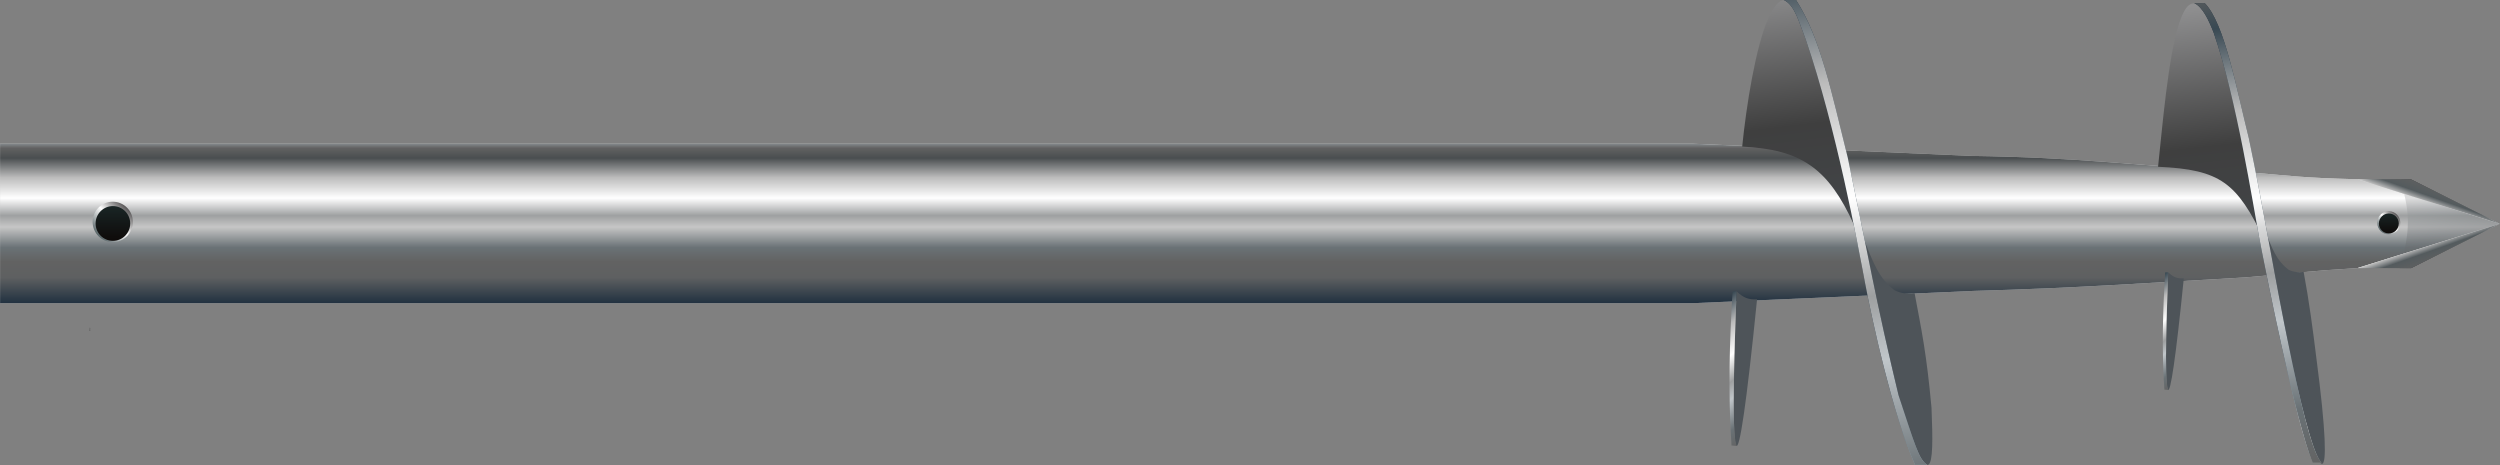 <?xml version="1.0" encoding="UTF-8"?> <svg xmlns="http://www.w3.org/2000/svg" width="16856" height="3135" viewBox="0 0 16856 3135" fill="none"><rect x="0" y="0" width="16856" height="3135" fill="#808080" stroke="none"/><path d="M11417.4 2043.87L0.555 2043.87L0.555 969.214L11417.4 969.214L13294.1 1051.12C14018.6 1061.36 14427.2 1117.96 15137 1159.88C15481 1187.62 15506.7 1198.38 15896.2 1208.59L16851.9 1507.85L15896.2 1807.12C15553.3 1828.84 15520.5 1837.58 15137 1870.54C14398.6 1911.64 14019.6 1941.28 13308.6 1961.33L11417.4 2043.87Z" fill="#D9D9D9"></path><path d="M11417.4 2043.87L0.555 2043.87L0.555 969.214L11417.4 969.214L13294.1 1051.12C14018.6 1061.36 14427.2 1117.96 15137 1159.88C15481 1187.62 15506.7 1198.38 15896.2 1208.59L16851.9 1507.85L15896.2 1807.12C15553.3 1828.84 15520.5 1837.58 15137 1870.54C14398.6 1911.64 14019.6 1941.28 13308.6 1961.33L11417.4 2043.87Z" fill="url(#paint0_linear_901_17712)"></path><path d="M16854.7 1508.47L16212.9 1805.69C16152.6 1809.51 16225.8 1802.47 16182.2 1805.69C16251.1 1557.07 16253.5 1436.92 16182.2 1208.7L16854.7 1508.47Z" fill="url(#paint1_linear_901_17712)" fill-opacity="0.4"></path><path fill-rule="evenodd" clip-rule="evenodd" d="M16855.2 1509.03L15895.8 1208.59L16256.8 1209.59L16855.2 1509.03Z" fill="url(#paint2_linear_901_17712)"></path><path fill-rule="evenodd" clip-rule="evenodd" d="M16855.2 1509.03L15895.8 1208.59L16256.8 1209.59L16855.2 1509.03Z" fill="url(#paint3_linear_901_17712)"></path><path fill-rule="evenodd" clip-rule="evenodd" d="M16855.2 1508.31L15896.2 1807.31L16256.8 1807.74L16855.2 1508.31Z" fill="url(#paint4_linear_901_17712)"></path><path fill-rule="evenodd" clip-rule="evenodd" d="M16855.2 1508.31L15896.2 1807.31L16256.8 1807.74L16855.2 1508.31Z" fill="url(#paint5_linear_901_17712)"></path><path d="M607.705 2230.99H607.352L605.901 2229.66C605.731 2229.51 605.583 2229.38 605.457 2229.28C605.33 2229.18 605.211 2229.1 605.1 2229.06C604.988 2229.01 604.87 2228.98 604.747 2228.98C604.606 2228.98 604.484 2229.02 604.38 2229.08C604.277 2229.15 604.197 2229.24 604.141 2229.36C604.085 2229.47 604.057 2229.61 604.057 2229.75C604.057 2229.91 604.089 2230.04 604.153 2230.15C604.216 2230.27 604.304 2230.36 604.418 2230.42C604.531 2230.48 604.665 2230.51 604.818 2230.51V2230.97C604.582 2230.97 604.376 2230.92 604.198 2230.81C604.02 2230.7 603.882 2230.56 603.782 2230.37C603.683 2230.18 603.633 2229.97 603.633 2229.74C603.633 2229.5 603.683 2229.29 603.782 2229.11C603.882 2228.93 604.016 2228.79 604.184 2228.68C604.353 2228.58 604.541 2228.53 604.747 2228.53C604.895 2228.53 605.039 2228.55 605.181 2228.61C605.321 2228.66 605.477 2228.75 605.649 2228.88C605.821 2229.01 606.03 2229.19 606.277 2229.42L607.242 2230.32H607.274V2228.46H607.705V2230.99ZM607.705 2227.58H603.688V2226.17C603.688 2225.89 603.736 2225.66 603.833 2225.48C603.929 2225.3 604.057 2225.16 604.22 2225.07C604.38 2224.98 604.559 2224.94 604.755 2224.94C604.928 2224.94 605.07 2224.97 605.183 2225.03C605.295 2225.09 605.384 2225.17 605.449 2225.27C605.515 2225.37 605.563 2225.48 605.595 2225.59H605.634C605.642 2225.47 605.685 2225.34 605.763 2225.22C605.842 2225.1 605.954 2224.99 606.101 2224.91C606.247 2224.82 606.426 2224.78 606.638 2224.78C606.839 2224.78 607.021 2224.83 607.181 2224.92C607.342 2225.01 607.47 2225.16 607.564 2225.35C607.658 2225.55 607.705 2225.81 607.705 2226.12V2227.58ZM607.274 2227.09V2226.12C607.274 2225.81 607.212 2225.58 607.089 2225.45C606.965 2225.31 606.815 2225.25 606.638 2225.25C606.502 2225.25 606.377 2225.28 606.261 2225.35C606.145 2225.42 606.052 2225.52 605.983 2225.65C605.912 2225.77 605.877 2225.93 605.877 2226.1V2227.09H607.274ZM605.453 2227.09V2226.19C605.453 2226.04 605.425 2225.91 605.367 2225.79C605.309 2225.67 605.228 2225.58 605.124 2225.51C605.019 2225.44 604.896 2225.4 604.755 2225.4C604.578 2225.4 604.429 2225.46 604.306 2225.59C604.182 2225.71 604.12 2225.9 604.12 2226.17V2227.09H605.453ZM607.705 2224.05H607.352L605.901 2222.73C605.731 2222.57 605.583 2222.44 605.457 2222.34C605.33 2222.24 605.211 2222.17 605.1 2222.12C604.988 2222.07 604.87 2222.05 604.747 2222.05C604.606 2222.05 604.484 2222.08 604.38 2222.15C604.277 2222.21 604.197 2222.31 604.141 2222.42C604.085 2222.54 604.057 2222.67 604.057 2222.81C604.057 2222.97 604.089 2223.1 604.153 2223.22C604.216 2223.33 604.304 2223.42 604.418 2223.48C604.531 2223.54 604.665 2223.58 604.818 2223.58V2224.04C604.582 2224.04 604.376 2223.98 604.198 2223.88C604.02 2223.77 603.882 2223.62 603.782 2223.43C603.683 2223.24 603.633 2223.03 603.633 2222.8C603.633 2222.56 603.683 2222.35 603.782 2222.17C603.882 2221.99 604.016 2221.85 604.184 2221.75C604.353 2221.64 604.541 2221.59 604.747 2221.59C604.895 2221.59 605.039 2221.62 605.181 2221.67C605.321 2221.72 605.477 2221.81 605.649 2221.95C605.821 2222.07 606.03 2222.25 606.277 2222.48L607.242 2223.39H607.274V2221.52H607.705V2224.05ZM607.705 2220.47V2220.98L603.688 2219.51V2219.01L607.705 2217.53V2218.04L604.324 2219.24V2219.27L607.705 2220.47ZM606.136 2220.29V2218.23H606.567V2220.29H606.136ZM607.705 2216.98H607.352L605.901 2215.65C605.731 2215.5 605.583 2215.37 605.457 2215.27C605.33 2215.17 605.211 2215.09 605.1 2215.04C604.988 2214.99 604.87 2214.97 604.747 2214.97C604.606 2214.97 604.484 2215 604.38 2215.07C604.277 2215.14 604.197 2215.23 604.141 2215.34C604.085 2215.46 604.057 2215.59 604.057 2215.74C604.057 2215.89 604.089 2216.03 604.153 2216.14C604.216 2216.25 604.304 2216.34 604.418 2216.41C604.531 2216.47 604.665 2216.5 604.818 2216.5V2216.96C604.582 2216.96 604.376 2216.91 604.198 2216.8C604.02 2216.69 603.882 2216.54 603.782 2216.35C603.683 2216.17 603.633 2215.96 603.633 2215.72C603.633 2215.49 603.683 2215.28 603.782 2215.1C603.882 2214.91 604.016 2214.77 604.184 2214.67C604.353 2214.56 604.541 2214.51 604.747 2214.51C604.895 2214.51 605.039 2214.54 605.181 2214.59C605.321 2214.65 605.477 2214.74 605.649 2214.87C605.821 2215 606.03 2215.18 606.277 2215.41L607.242 2216.31H607.274V2214.44H607.705V2216.98ZM603.633 2212.35C603.634 2212.19 603.666 2212.02 603.727 2211.86C603.789 2211.69 603.891 2211.54 604.033 2211.41C604.174 2211.27 604.367 2211.16 604.612 2211.08C604.856 2211 605.163 2210.96 605.532 2210.96C605.889 2210.96 606.206 2210.99 606.483 2211.06C606.759 2211.13 606.992 2211.22 607.181 2211.35C607.371 2211.47 607.515 2211.63 607.613 2211.81C607.711 2211.99 607.76 2212.19 607.76 2212.42C607.76 2212.64 607.716 2212.84 607.627 2213.02C607.536 2213.19 607.412 2213.34 607.252 2213.45C607.091 2213.56 606.905 2213.63 606.693 2213.66V2213.19C606.877 2213.14 607.03 2213.06 607.15 2212.93C607.269 2212.8 607.328 2212.63 607.328 2212.42C607.328 2212.11 607.193 2211.86 606.922 2211.68C606.652 2211.5 606.269 2211.41 605.775 2211.41V2211.44C605.885 2211.52 605.98 2211.6 606.059 2211.7C606.139 2211.8 606.201 2211.92 606.244 2212.04C606.287 2212.16 606.309 2212.29 606.309 2212.43C606.309 2212.66 606.252 2212.87 606.138 2213.07C606.023 2213.26 605.865 2213.41 605.665 2213.52C605.464 2213.64 605.234 2213.7 604.975 2213.7C604.729 2213.7 604.504 2213.64 604.3 2213.53C604.095 2213.42 603.931 2213.26 603.81 2213.06C603.688 2212.86 603.629 2212.63 603.633 2212.35ZM604.065 2212.35C604.065 2212.52 604.106 2212.67 604.188 2212.8C604.269 2212.93 604.379 2213.03 604.518 2213.11C604.655 2213.19 604.807 2213.22 604.975 2213.22C605.142 2213.22 605.294 2213.19 605.432 2213.11C605.568 2213.04 605.676 2212.94 605.757 2212.81C605.837 2212.68 605.877 2212.53 605.877 2212.37C605.877 2212.24 605.853 2212.13 605.804 2212.02C605.755 2211.91 605.687 2211.82 605.602 2211.74C605.516 2211.66 605.419 2211.6 605.31 2211.55C605.2 2211.51 605.086 2211.48 604.967 2211.48C604.81 2211.48 604.663 2211.52 604.526 2211.6C604.388 2211.67 604.277 2211.77 604.192 2211.91C604.107 2212.04 604.065 2212.19 604.065 2212.35Z" fill="black"></path><path fill-rule="evenodd" clip-rule="evenodd" d="M16028.1 1502.04C16028.1 1545.22 16063 1580.23 16106 1580.23C16149 1580.23 16183.9 1545.22 16183.9 1502.04C16183.9 1458.85 16149 1423.84 16106 1423.84C16063 1423.84 16028.1 1458.85 16028.1 1502.04Z" fill="url(#paint6_linear_901_17712)"></path><path fill-rule="evenodd" clip-rule="evenodd" d="M16039.4 1506.63C16039.4 1543.79 16069.5 1573.93 16106.5 1573.93C16143.6 1573.93 16173.6 1543.79 16173.6 1506.63C16173.6 1469.48 16143.6 1439.34 16106.5 1439.34C16069.5 1439.34 16039.4 1469.48 16039.4 1506.63Z" fill="url(#paint7_linear_901_17712)"></path><path fill-rule="evenodd" clip-rule="evenodd" d="M624.413 1496.2C624.413 1571.39 685.178 1632.36 760.119 1632.36C835.06 1632.36 895.824 1571.39 895.824 1496.2C895.824 1420.99 835.06 1360.02 760.119 1360.02C685.178 1360.02 624.413 1420.99 624.413 1496.2Z" fill="url(#paint8_linear_901_17712)"></path><path fill-rule="evenodd" clip-rule="evenodd" d="M644.459 1506.69C644.459 1571.39 696.747 1623.87 761.241 1623.87C825.746 1623.87 878.037 1571.39 878.037 1506.69C878.037 1441.98 825.746 1389.5 761.241 1389.5C696.747 1389.5 644.459 1441.98 644.459 1506.69Z" fill="url(#paint9_linear_901_17712)"></path><path fill-rule="evenodd" clip-rule="evenodd" d="M15428.4 1817.35C15457.6 1833.17 15497.5 1839.15 15532 1832.63C15568.9 2030.06 15593.4 2215.86 15618.8 2421.33C15745.3 3386.93 15647.5 3345.73 15437.4 2396.3L15265.9 1542.17C15321.8 1682.14 15349.2 1755.99 15428.4 1817.35Z" fill="#4E5459"></path><path fill-rule="evenodd" clip-rule="evenodd" d="M14724 1877.12C14679.7 1879.32 14654 1869.12 14618.8 1836.15C14582.7 2804.08 14614.7 2964.28 14724 1877.12Z" fill="#4E5459"></path><path fill-rule="evenodd" clip-rule="evenodd" d="M15060.2 639.78C15144.5 971.043 15220.7 1248.65 15265.4 1613.17C15080.9 1234.11 14975.2 1143.27 14550.6 1124.44C14609.2 581.487 14703.9 -758.629 15060.2 639.78Z" fill="url(#paint10_linear_901_17712)"></path><path fill-rule="evenodd" clip-rule="evenodd" d="M15436.4 2353.99C15495.2 2647.15 15588.9 3060.94 15652.6 3118.84C15633 3118.96 15613.3 3119.04 15593.7 3119.15C15480.6 2865.89 15266.4 1783.5 15229.5 1586.9C15192.6 1390.31 15081.6 672.604 14925.9 221.677C14891.2 133.057 14851.2 47.24 14794.4 21.099C14822.5 20.719 14836 20.546 14864.1 20.166C14999.1 155.166 15080 600.815 15163.1 934.666C15261.5 1403.99 15338 1884.67 15436.4 2353.99Z" fill="url(#paint11_linear_901_17712)"></path><path fill-rule="evenodd" clip-rule="evenodd" d="M15436.4 2353.99C15495.2 2647.15 15588.9 3060.94 15652.6 3118.84C15633 3118.96 15613.3 3119.04 15593.7 3119.15C15480.6 2865.89 15266.4 1783.5 15229.5 1586.9C15192.6 1390.31 15081.6 672.604 14925.9 221.677C14891.2 133.057 14851.2 47.24 14794.4 21.099C14822.5 20.719 14836 20.546 14864.1 20.166C14999.1 155.166 15080 600.815 15163.1 934.666C15261.5 1403.99 15338 1884.67 15436.4 2353.99Z" fill="url(#paint12_linear_901_17712)"></path><path fill-rule="evenodd" clip-rule="evenodd" d="M14619.7 2629.13C14588.9 2573.32 14611.8 2041.26 14618.8 1836.15H14598.4C14582.7 2094.84 14574.7 2356.64 14593 2626.96L14619.7 2629.13Z" fill="url(#paint13_linear_901_17712)"></path><path fill-rule="evenodd" clip-rule="evenodd" d="M12772.8 1956.33C12811.2 1977.13 12863.6 1985 12908.9 1976.43C12957.5 2235.96 12988.6 2376.66 13023.1 2750.31C13040.6 3176.66 13027.5 3355.43 12789.1 2714.66L12559.1 1594.6C12632.7 1778.6 12668.7 1875.68 12772.8 1956.33Z" fill="#4E5459"></path><path fill-rule="evenodd" clip-rule="evenodd" d="M11846.8 2018.11C11788.5 2021 11754.7 2007.59 11708.6 1964.26C11661.1 3236.66 11703.1 3447.24 11846.8 2018.11Z" fill="#4E5459"></path><path fill-rule="evenodd" clip-rule="evenodd" d="M12258.6 480.664C12337.6 813.911 12458.2 1148.96 12500.1 1515.66C12327.1 1134.33 12144.6 1007.45 11746.6 988.515C11801.6 442.306 11997.5 -619.836 12258.6 480.664Z" fill="url(#paint14_linear_901_17712)"></path><path fill-rule="evenodd" clip-rule="evenodd" d="M12800.6 2664.17C12912.1 3001.67 12936.6 3097.67 12993.6 3134.16C12967.8 3134.32 12937.9 3134.44 12912.1 3134.57C12763.5 2801.66 12623 2164.43 12574.5 1905.99C12525.9 1647.57 12380.6 861.847 12175.9 269.078C12130.2 152.582 12102.1 34.545 12027.6 0.181C12064.4 -0.318 12072.7 0.68 12109.6 0.181C12276.4 258.169 12349.2 624.633 12458.4 1063.5C12587.8 1680.45 12653.1 2054.67 12800.6 2664.17Z" fill="url(#paint15_linear_901_17712)"></path><path fill-rule="evenodd" clip-rule="evenodd" d="M12800.6 2664.17C12912.1 3001.67 12936.6 3097.67 12993.6 3134.16C12967.8 3134.32 12937.9 3134.44 12912.1 3134.57C12763.5 2801.66 12623 2164.43 12574.5 1905.99C12525.9 1647.57 12380.6 861.847 12175.9 269.078C12130.2 152.582 12102.1 34.545 12027.6 0.181C12064.4 -0.318 12072.7 0.68 12109.6 0.181C12276.4 258.169 12349.2 624.633 12458.4 1063.5C12587.8 1680.45 12653.1 2054.67 12800.6 2664.17Z" fill="url(#paint16_linear_901_17712)"></path><path fill-rule="evenodd" clip-rule="evenodd" d="M11709.7 3006.68C11669.3 2933.31 11699.3 2233.89 11708.5 1964.26H11681.7C11661.1 2304.32 11650.6 2648.46 11674.6 3003.81L11709.7 3006.68Z" fill="url(#paint17_linear_901_17712)"></path><defs><linearGradient id="paint0_linear_901_17712" x1="8135.52" y1="969.214" x2="8135.52" y2="2043.87" gradientUnits="userSpaceOnUse"><stop stop-color="#84898C"></stop><stop offset="0.028" stop-color="#616161"></stop><stop offset="0.09" stop-color="#4A4E50"></stop><stop offset="0.212" stop-color="#BCBCBC"></stop><stop offset="0.341" stop-color="white"></stop><stop offset="0.451" stop-color="#9EA0A1"></stop><stop offset="0.522" stop-color="#C6C6C6"></stop><stop offset="0.651" stop-color="#6A7276"></stop><stop offset="0.741" stop-color="#626262"></stop><stop offset="0.839" stop-color="#5E6061"></stop><stop offset="1" stop-color="#213140"></stop></linearGradient><linearGradient id="paint1_linear_901_17712" x1="16174.6" y1="1788.4" x2="16054.2" y2="1205.06" gradientUnits="userSpaceOnUse"><stop stop-color="#636363"></stop><stop offset="0.229" stop-color="#6B6F72"></stop><stop offset="0.52" stop-color="#919598"></stop><stop offset="0.716" stop-color="#ACADAE"></stop><stop offset="0.843" stop-color="#B8BABA"></stop><stop offset="0.986" stop-color="#C3C3C3"></stop></linearGradient><linearGradient id="paint2_linear_901_17712" x1="16279.6" y1="1339.91" x2="16318.7" y2="1217.98" gradientUnits="userSpaceOnUse"><stop stop-color="#F1F2F2"></stop><stop offset="0.142" stop-color="#DADADA"></stop><stop offset="0.285" stop-color="#767777"></stop><stop offset="0.607" stop-color="#5D5E5E"></stop><stop offset="0.923" stop-color="#373737"></stop></linearGradient><linearGradient id="paint3_linear_901_17712" x1="16766.9" y1="1344.27" x2="16588" y2="1853.76" gradientUnits="userSpaceOnUse"><stop stop-color="#84898C"></stop><stop offset="0.028" stop-color="#616161"></stop><stop offset="0.197" stop-color="#545B5E"></stop><stop offset="0.288" stop-color="#BCBCBC"></stop><stop offset="0.341" stop-color="white"></stop><stop offset="0.451" stop-color="#9EA0A1"></stop><stop offset="0.522" stop-color="#C0C6CA"></stop><stop offset="0.651" stop-color="#6A7276"></stop><stop offset="0.741" stop-color="#626262"></stop><stop offset="0.839" stop-color="#5E6061"></stop><stop offset="1" stop-color="#213140"></stop></linearGradient><linearGradient id="paint4_linear_901_17712" x1="16279.6" y1="1677.42" x2="16318.7" y2="1799.36" gradientUnits="userSpaceOnUse"><stop stop-color="#F1F2F2"></stop><stop offset="0.142" stop-color="#DADADA"></stop><stop offset="0.285" stop-color="#767777"></stop><stop offset="0.607" stop-color="#5D5E5E"></stop><stop offset="0.923" stop-color="#373737"></stop></linearGradient><linearGradient id="paint5_linear_901_17712" x1="16766.9" y1="1673.07" x2="16588" y2="1163.57" gradientUnits="userSpaceOnUse"><stop stop-color="#84898C"></stop><stop offset="0.028" stop-color="#616161"></stop><stop offset="0.197" stop-color="#545B5E"></stop><stop offset="0.288" stop-color="#BCBCBC"></stop><stop offset="0.341" stop-color="white"></stop><stop offset="0.451" stop-color="#9EA0A1"></stop><stop offset="0.522" stop-color="#C0C6CA"></stop><stop offset="0.651" stop-color="#6A7276"></stop><stop offset="0.741" stop-color="#626262"></stop><stop offset="0.839" stop-color="#5E6061"></stop><stop offset="1" stop-color="#213140"></stop></linearGradient><linearGradient id="paint6_linear_901_17712" x1="16161.3" y1="1446.93" x2="16050.7" y2="1557.14" gradientUnits="userSpaceOnUse"><stop stop-color="#575556"></stop><stop offset="0.471" stop-color="#FEFEFE"></stop><stop offset="1" stop-color="#566366"></stop></linearGradient><linearGradient id="paint7_linear_901_17712" x1="16106.5" y1="1439.34" x2="16106.5" y2="1573.93" gradientUnits="userSpaceOnUse"><stop stop-color="#192525"></stop><stop offset="1" stop-color="#0E0A09"></stop></linearGradient><linearGradient id="paint8_linear_901_17712" x1="856.396" y1="1400.23" x2="663.842" y2="1592.15" gradientUnits="userSpaceOnUse"><stop stop-color="#575556"></stop><stop offset="0.471" stop-color="#FEFEFE"></stop><stop offset="1" stop-color="#566366"></stop></linearGradient><linearGradient id="paint9_linear_901_17712" x1="761.241" y1="1389.5" x2="761.241" y2="1623.87" gradientUnits="userSpaceOnUse"><stop stop-color="#192525"></stop><stop offset="1" stop-color="#0E0A09"></stop></linearGradient><linearGradient id="paint10_linear_901_17712" x1="15227.6" y1="1565.69" x2="14989.2" y2="-532.941" gradientUnits="userSpaceOnUse"><stop stop-color="#424548"></stop><stop offset="0.289" stop-color="#3F3F3F"></stop><stop offset="0.743" stop-color="#909091"></stop><stop offset="0.939" stop-color="#3E3E3E"></stop></linearGradient><linearGradient id="paint11_linear_901_17712" x1="15237.8" y1="140.168" x2="15237.8" y2="3224.29" gradientUnits="userSpaceOnUse"><stop stop-color="#273540"></stop><stop offset="0.329" stop-color="#3E505B"></stop><stop offset="0.69" stop-color="#122231"></stop><stop offset="0.831" stop-color="#94AAB5"></stop><stop offset="0.89" stop-color="white"></stop><stop offset="0.941" stop-color="#ACBDC4"></stop><stop offset="1" stop-color="#423B33"></stop></linearGradient><linearGradient id="paint12_linear_901_17712" x1="14826.6" y1="-213.72" x2="15459.1" y2="4402.54" gradientUnits="userSpaceOnUse"><stop stop-color="#84898C"></stop><stop offset="0.028" stop-color="#616161"></stop><stop offset="0.09" stop-color="#394953"></stop><stop offset="0.212" stop-color="#BCBCBC"></stop><stop offset="0.341" stop-color="white"></stop><stop offset="0.451" stop-color="#9EA0A1"></stop><stop offset="0.522" stop-color="#C0C6CA"></stop><stop offset="0.651" stop-color="#6A7276"></stop><stop offset="0.741" stop-color="#626262"></stop><stop offset="0.839" stop-color="#5E6061"></stop><stop offset="1" stop-color="#213140"></stop></linearGradient><linearGradient id="paint13_linear_901_17712" x1="14583.9" y1="1741.95" x2="15200.4" y2="2475.83" gradientUnits="userSpaceOnUse"><stop stop-color="#84898C"></stop><stop offset="0.028" stop-color="#616161"></stop><stop offset="0.09" stop-color="#394953"></stop><stop offset="0.212" stop-color="#BCBCBC"></stop><stop offset="0.341" stop-color="white"></stop><stop offset="0.451" stop-color="#9EA0A1"></stop><stop offset="0.522" stop-color="#C0C6CA"></stop><stop offset="0.651" stop-color="#6A7276"></stop><stop offset="0.741" stop-color="#626262"></stop><stop offset="0.839" stop-color="#5E6061"></stop><stop offset="1" stop-color="#213140"></stop></linearGradient><linearGradient id="paint14_linear_901_17712" x1="12381.1" y1="1432.4" x2="12124.2" y2="-674.721" gradientUnits="userSpaceOnUse"><stop stop-color="#424548"></stop><stop offset="0.289" stop-color="#3F3F3F"></stop><stop offset="0.743" stop-color="#909091"></stop><stop offset="0.939" stop-color="#3E3E3E"></stop></linearGradient><linearGradient id="paint15_linear_901_17712" x1="12522.2" y1="-239.21" x2="12522.2" y2="3815.04" gradientUnits="userSpaceOnUse"><stop stop-color="#273540"></stop><stop offset="0.329" stop-color="#3E505B"></stop><stop offset="0.69" stop-color="#122231"></stop><stop offset="0.831" stop-color="#94AAB5"></stop><stop offset="0.89" stop-color="white"></stop><stop offset="0.941" stop-color="#ACBDC4"></stop><stop offset="1" stop-color="#423B33"></stop></linearGradient><linearGradient id="paint16_linear_901_17712" x1="11981.7" y1="-704.412" x2="12813.1" y2="5363.92" gradientUnits="userSpaceOnUse"><stop stop-color="#84898C"></stop><stop offset="0.028" stop-color="#616161"></stop><stop offset="0.09" stop-color="#394953"></stop><stop offset="0.212" stop-color="#BCBCBC"></stop><stop offset="0.341" stop-color="white"></stop><stop offset="0.451" stop-color="#9EA0A1"></stop><stop offset="0.522" stop-color="#C0C6CA"></stop><stop offset="0.651" stop-color="#6A7276"></stop><stop offset="0.741" stop-color="#626262"></stop><stop offset="0.839" stop-color="#5E6061"></stop><stop offset="1" stop-color="#213140"></stop></linearGradient><linearGradient id="paint17_linear_901_17712" x1="11662.6" y1="1840.43" x2="12473.1" y2="2805.16" gradientUnits="userSpaceOnUse"><stop stop-color="#84898C"></stop><stop offset="0.028" stop-color="#616161"></stop><stop offset="0.09" stop-color="#394953"></stop><stop offset="0.212" stop-color="#BCBCBC"></stop><stop offset="0.341" stop-color="white"></stop><stop offset="0.451" stop-color="#9EA0A1"></stop><stop offset="0.522" stop-color="#C0C6CA"></stop><stop offset="0.651" stop-color="#6A7276"></stop><stop offset="0.741" stop-color="#626262"></stop><stop offset="0.839" stop-color="#5E6061"></stop><stop offset="1" stop-color="#213140"></stop></linearGradient></defs></svg> 
